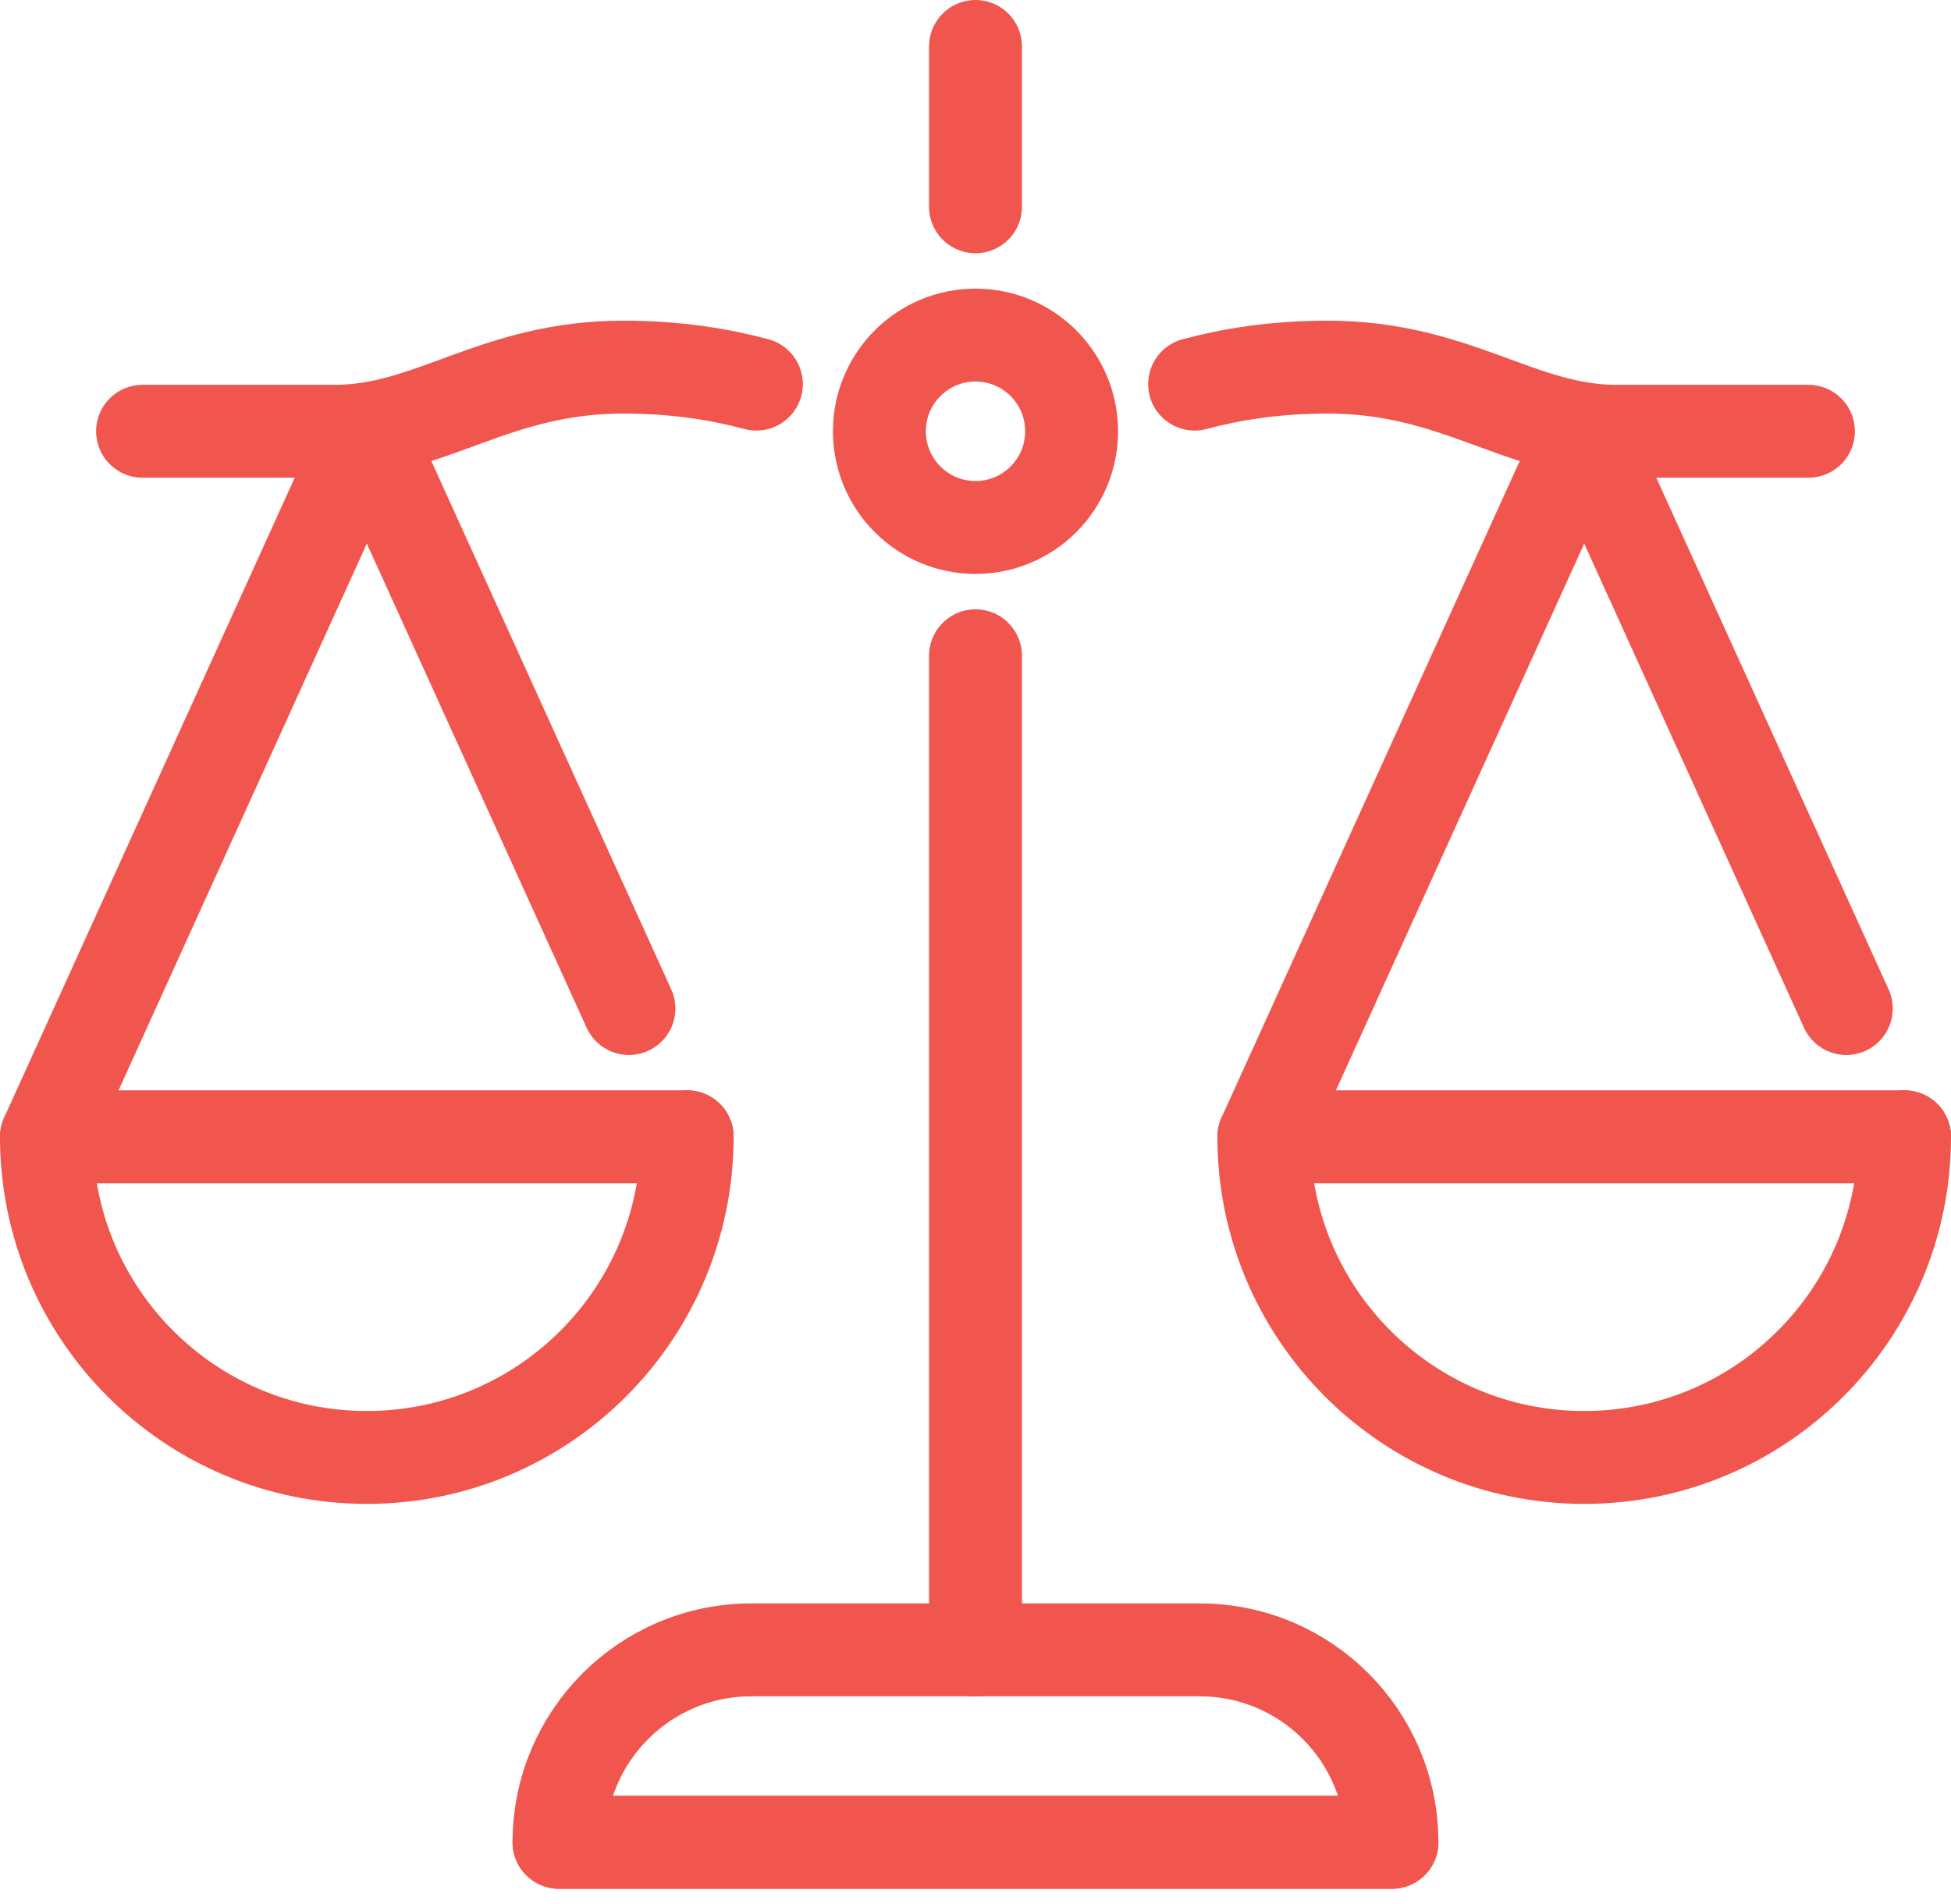<svg width="42" height="41" viewBox="0 0 42 41" fill="none" xmlns="http://www.w3.org/2000/svg">
<path d="M29.965 39.664H12.034V39.664" stroke="#F1564E" stroke-width="2" stroke-linecap="round" stroke-linejoin="round"/>
<path d="M21 35.521V14.118" stroke="#F1564E" stroke-width="2" stroke-linecap="round" stroke-linejoin="round"/>
<path d="M21 4.452V1" stroke="#F1564E" stroke-width="2" stroke-linecap="round" stroke-linejoin="round"/>
<path d="M3.069 9.285H7.207C9.276 9.285 10.655 7.904 13.414 7.904C14.579 7.904 15.51 8.063 16.283 8.27" stroke="#F1564E" stroke-width="2" stroke-linecap="round" stroke-linejoin="round"/>
<path d="M25.717 8.27C26.49 8.063 27.421 7.904 28.586 7.904C31.345 7.904 32.724 9.285 34.793 9.285H38.931" stroke="#F1564E" stroke-width="2" stroke-linecap="round" stroke-linejoin="round"/>
<path d="M21 11.356C22.143 11.356 23.069 10.429 23.069 9.285C23.069 8.141 22.143 7.214 21 7.214C19.858 7.214 18.931 8.141 18.931 9.285C18.931 10.429 19.858 11.356 21 11.356Z" stroke="#F1564E" stroke-width="2" stroke-linecap="round" stroke-linejoin="round"/>
<path d="M14.793 24.474C14.793 28.287 11.705 31.378 7.897 31.378C4.088 31.378 1 28.287 1 24.474" stroke="#F1564E" stroke-width="2" stroke-linecap="round" stroke-linejoin="round"/>
<path d="M14.793 24.474H1L7.897 9.285L13.539 21.713" stroke="#F1564E" stroke-width="2" stroke-linecap="round" stroke-linejoin="round"/>
<path d="M41 24.474C41 28.287 37.912 31.378 34.104 31.378C30.295 31.378 27.207 28.287 27.207 24.474" stroke="#F1564E" stroke-width="2" stroke-linecap="round" stroke-linejoin="round"/>
<path d="M41 24.474H27.207L34.104 9.285L39.746 21.713" stroke="#F1564E" stroke-width="2" stroke-linecap="round" stroke-linejoin="round"/>
<path d="M29.965 39.664H12.034C12.034 37.376 13.887 35.521 16.172 35.521H25.828C28.113 35.521 29.965 37.376 29.965 39.664Z" stroke="#F1564E" stroke-width="2" stroke-linecap="round" stroke-linejoin="round"/>
</svg>
